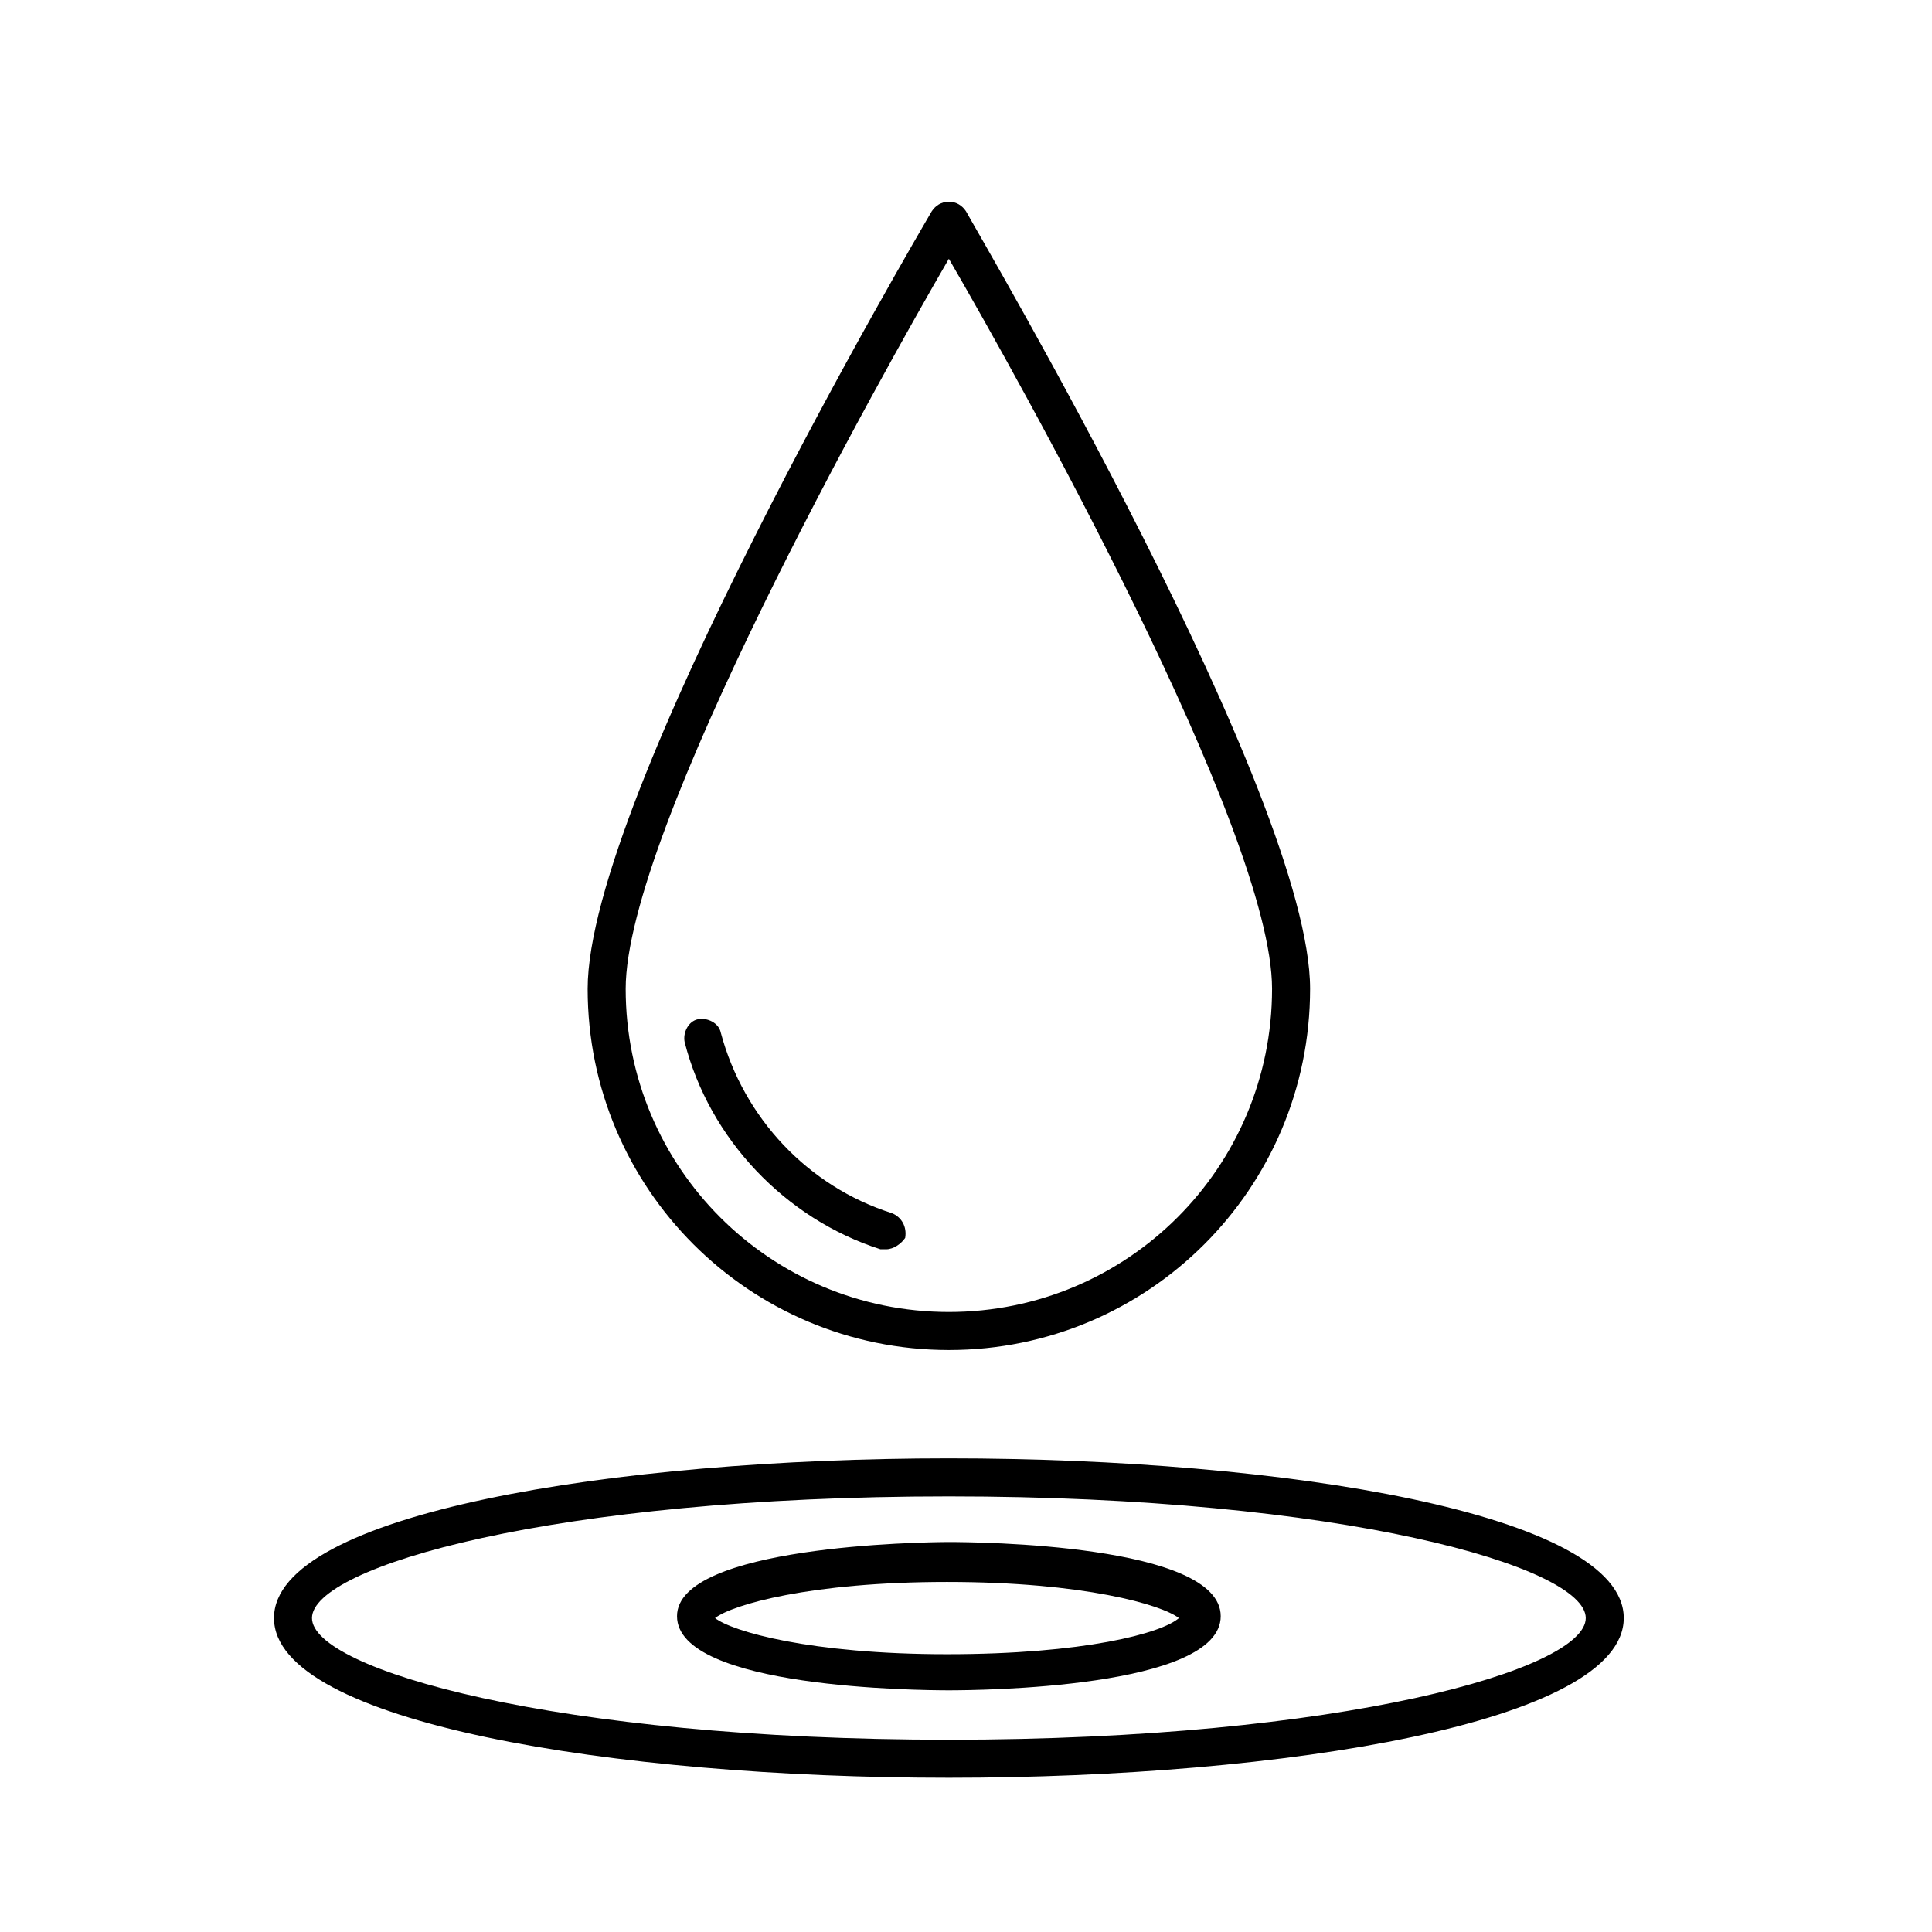 <?xml version="1.0" encoding="UTF-8"?>
<!-- Uploaded to: SVG Repo, www.svgrepo.com, Generator: SVG Repo Mixer Tools -->
<svg fill="#000000" width="800px" height="800px" version="1.1" viewBox="144 144 512 512" xmlns="http://www.w3.org/2000/svg">
 <g>
  <path d="m395.46 501.77c-52.898 0-95.723-42.824-95.723-95.723 0-50.883 87.664-200.01 91.191-206.06 1.008-1.512 2.519-2.519 4.535-2.519s3.527 1.008 4.535 2.519c3.527 6.551 91.191 155.17 91.191 206.06-0.008 52.898-42.832 95.723-95.73 95.723zm0-289.19c-18.137 31.234-85.648 151.65-85.648 193.46 0 47.359 38.289 85.648 85.648 85.648s85.648-38.289 85.648-85.648c0-41.816-67.512-162.23-85.648-193.46z"/>
  <path d="m395.46 615.12c-88.672 0-178.85-14.609-178.85-42.32 0-27.711 90.184-42.32 178.85-42.32 88.672 0 178.85 14.609 178.85 42.32 0 27.711-90.184 42.32-178.85 42.32zm0-74.562c-104.79 0-168.78 18.641-168.78 32.242 0 13.602 64.488 32.242 168.78 32.242 104.29 0 168.78-18.641 168.78-32.242 0-13.602-64.488-32.242-168.78-32.242z"/>
  <path d="m395.46 591.95c-7.559 0-72.043-0.504-72.043-19.648 0-18.641 64.992-19.648 72.043-19.648 7.055 0 72.043 0.504 72.043 19.648s-64.488 19.648-72.043 19.648zm-61.969-19.145c4.535 3.527 25.191 9.574 61.465 9.574 36.273 0 56.93-5.543 61.465-9.574-4.535-3.527-25.191-9.574-61.465-9.574-36.273 0.004-56.93 6.047-61.465 9.574z"/>
  <path d="m378.84 475.07h-1.512c-25.191-8.062-45.344-29.223-51.891-54.914-0.504-2.519 1.008-5.543 3.527-6.047 2.519-0.504 5.543 1.008 6.047 3.527 6.047 22.672 23.176 40.809 45.344 47.863 2.519 1.008 4.031 3.527 3.527 6.551-1.016 1.508-3.027 3.019-5.043 3.019z"/>
 </g>
</svg>